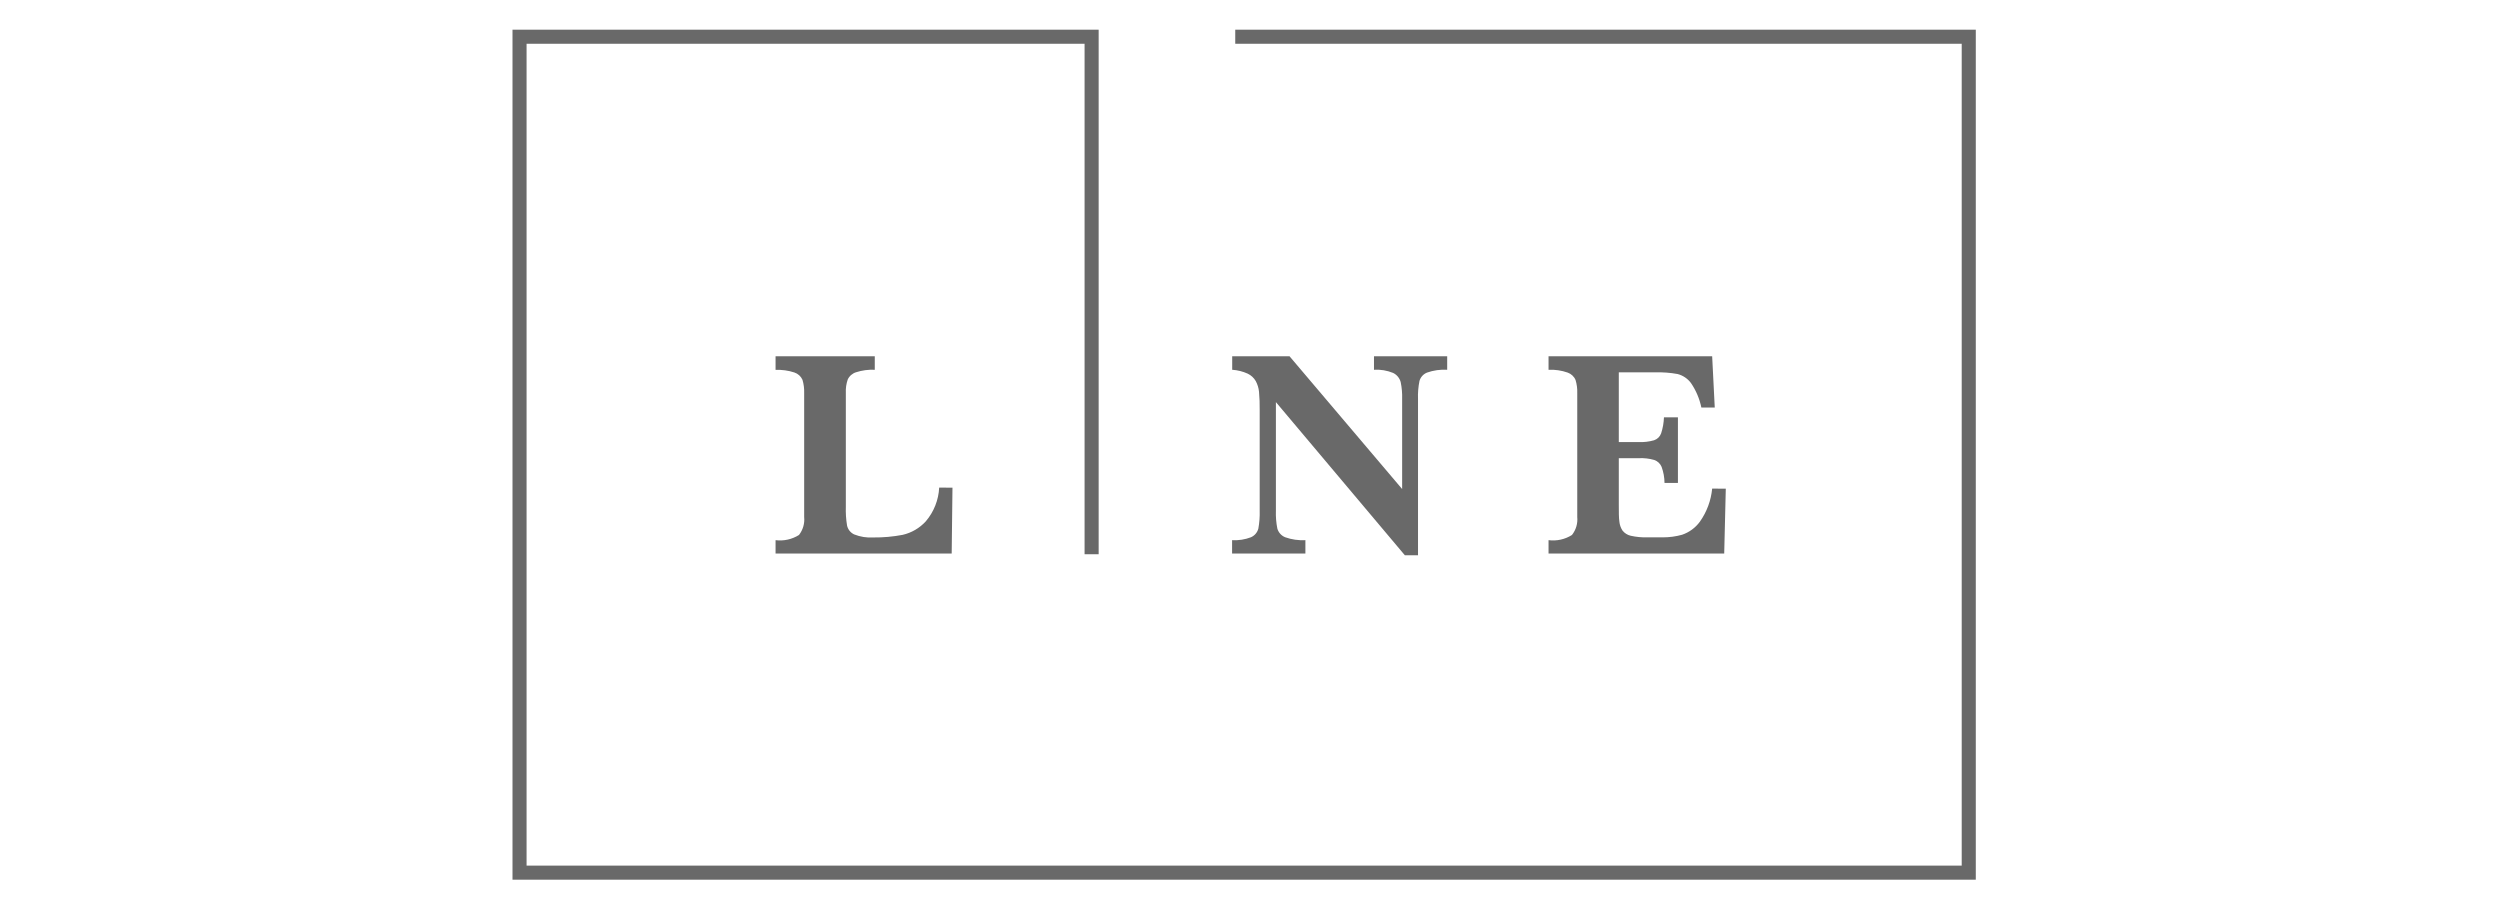 <svg width="200" height="73" viewBox="0 0 200 73" fill="none" xmlns="http://www.w3.org/2000/svg">
<path d="M76.198 39.015L76.135 44.285H62.045V43.213C62.699 43.296 63.361 43.149 63.919 42.798C64.238 42.389 64.386 41.873 64.333 41.357V31.447C64.346 31.088 64.301 30.729 64.198 30.384C64.137 30.247 64.047 30.124 63.936 30.023C63.824 29.922 63.693 29.846 63.55 29.798C63.065 29.639 62.555 29.569 62.045 29.591V28.501H69.982V29.582C69.476 29.557 68.969 29.625 68.487 29.78C68.341 29.824 68.207 29.898 68.092 29.998C67.977 30.097 67.884 30.219 67.82 30.357C67.7 30.704 67.648 31.071 67.667 31.438V40.519C67.649 41.032 67.682 41.545 67.766 42.051C67.801 42.203 67.87 42.346 67.968 42.468C68.067 42.59 68.192 42.687 68.333 42.753C68.82 42.947 69.343 43.03 69.865 42.997C70.651 43.005 71.435 42.935 72.207 42.789C72.921 42.626 73.569 42.249 74.063 41.708C74.709 40.951 75.086 40 75.135 39.006L76.198 39.015Z" fill="#696969"/>
<path d="M115.775 29.582C115.228 29.549 114.679 29.625 114.162 29.807C114.017 29.865 113.887 29.955 113.783 30.07C113.678 30.186 113.601 30.324 113.558 30.474C113.462 30.948 113.423 31.432 113.441 31.916V44.42H112.387L102.072 32.168V40.852C102.055 41.336 102.094 41.82 102.189 42.294C102.235 42.447 102.315 42.588 102.422 42.707C102.53 42.825 102.663 42.918 102.811 42.979C103.33 43.164 103.882 43.243 104.432 43.213V44.285H98.567V43.213C99.083 43.244 99.599 43.164 100.081 42.979C100.223 42.915 100.35 42.821 100.451 42.703C100.553 42.584 100.626 42.444 100.667 42.294C100.753 41.819 100.789 41.335 100.775 40.852V32.807C100.782 32.317 100.763 31.827 100.721 31.339C100.691 31.039 100.603 30.748 100.459 30.483C100.308 30.224 100.082 30.017 99.811 29.889C99.421 29.714 99.003 29.61 98.576 29.582V28.501H103.162L112.171 39.123V31.916C112.185 31.462 112.146 31.009 112.054 30.564C112.011 30.407 111.935 30.26 111.831 30.134C111.727 30.008 111.597 29.906 111.45 29.834C110.966 29.636 110.442 29.549 109.919 29.582V28.501H115.775V29.582Z" fill="#696969"/>
<path d="M138.063 39.096L137.937 44.285H123.883V43.213C124.537 43.297 125.2 43.151 125.757 42.798C126.079 42.391 126.231 41.874 126.18 41.357V31.447C126.193 31.094 126.147 30.741 126.045 30.402C125.988 30.264 125.902 30.14 125.793 30.038C125.684 29.935 125.555 29.857 125.414 29.807C124.923 29.635 124.403 29.558 123.883 29.582V28.501H136.973L137.18 32.6H136.108C135.964 31.9 135.682 31.236 135.279 30.645C135.017 30.291 134.642 30.037 134.216 29.924C133.622 29.815 133.018 29.77 132.414 29.789H129.504V35.366H131.09C131.507 35.385 131.923 35.336 132.324 35.222C132.455 35.178 132.575 35.105 132.673 35.009C132.772 34.912 132.846 34.794 132.892 34.663C133.026 34.249 133.102 33.819 133.117 33.384H134.234V38.636H133.162C133.157 38.197 133.078 37.761 132.928 37.348C132.875 37.22 132.795 37.105 132.694 37.01C132.593 36.915 132.473 36.843 132.342 36.798C131.945 36.684 131.531 36.635 131.117 36.654H129.504V40.366C129.504 40.988 129.505 41.438 129.55 41.726C129.573 41.984 129.659 42.231 129.802 42.447C129.967 42.656 130.199 42.802 130.459 42.861C130.891 42.957 131.333 42.999 131.775 42.988H133.036C133.554 42.989 134.069 42.919 134.568 42.78C135.138 42.586 135.635 42.221 135.991 41.735C136.544 40.953 136.882 40.04 136.973 39.087L138.063 39.096Z" fill="#696969"/>
<path d="M98.82 2.375V3.501H156.937V69.249H42.126V3.501H86.766V44.339H87.892V2.375H41V70.375H158.063V2.375H98.82Z" fill="#696969"/>
</svg>
